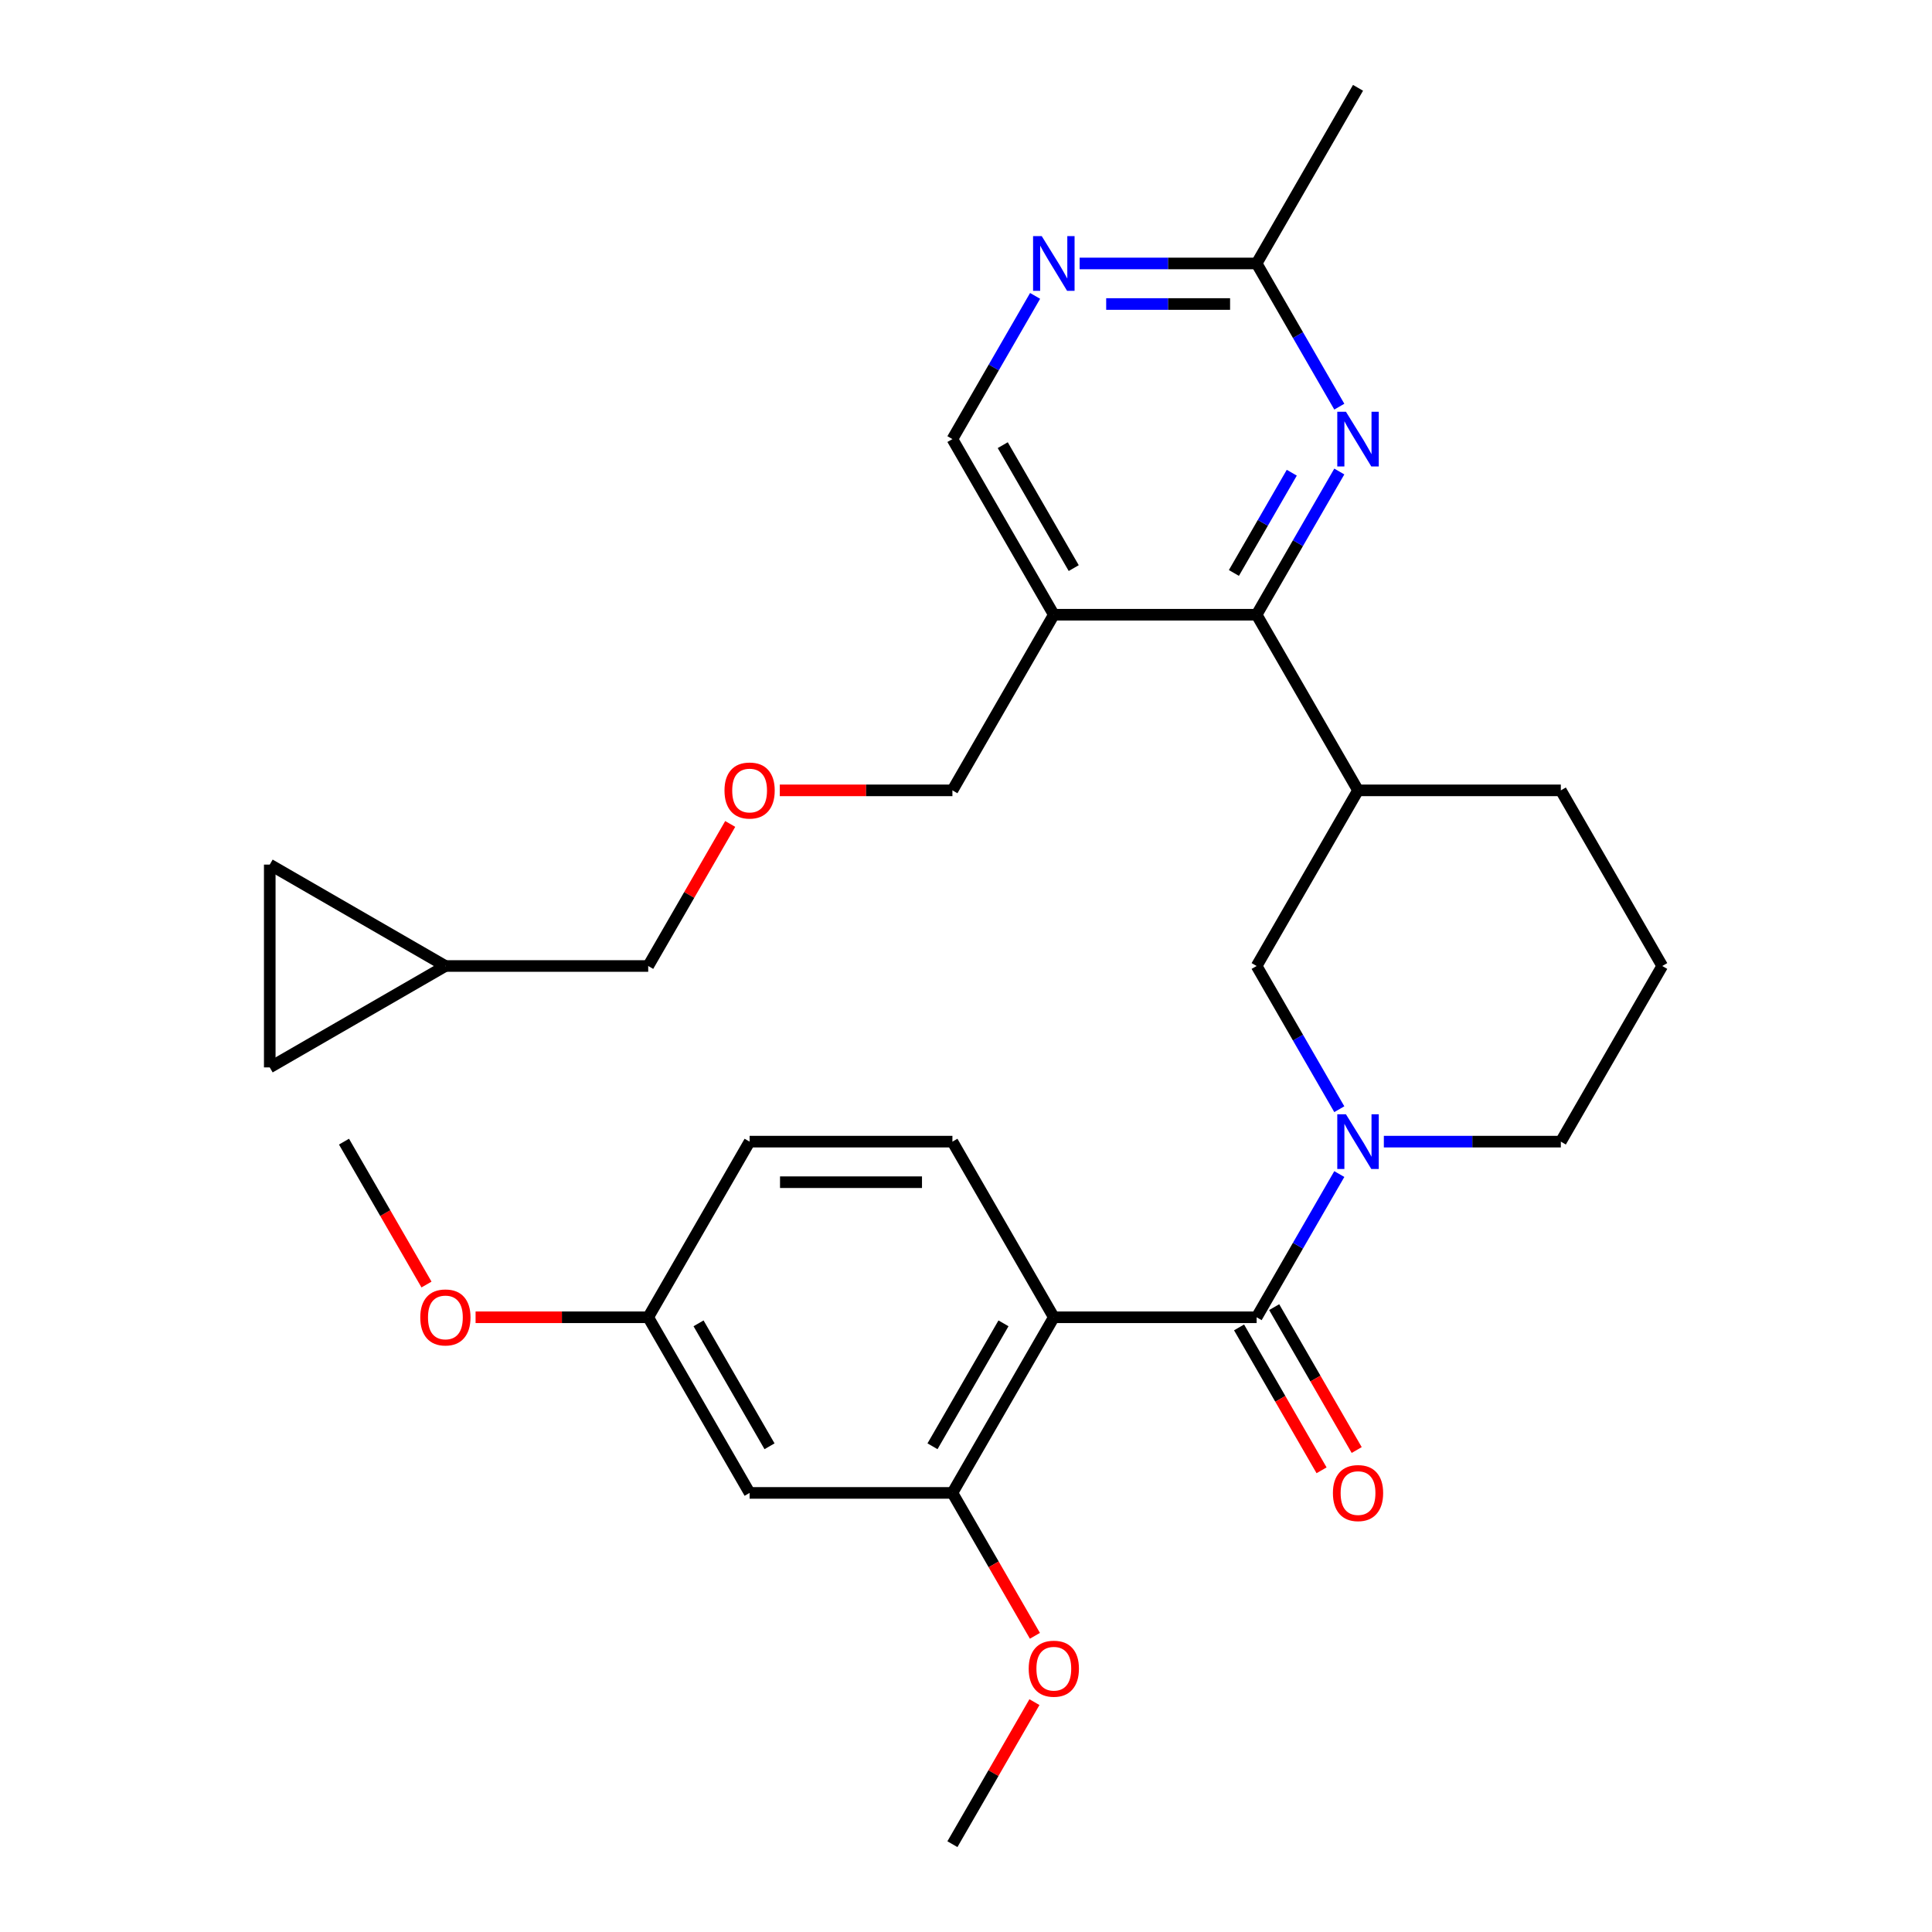 <?xml version='1.0' encoding='iso-8859-1'?>
<svg version='1.1' baseProfile='full'
              xmlns='http://www.w3.org/2000/svg'
                      xmlns:rdkit='http://www.rdkit.org/xml'
                      xmlns:xlink='http://www.w3.org/1999/xlink'
                  xml:space='preserve'
width='1000px' height='1000px' viewBox='0 0 1000 1000'>
<!-- END OF HEADER -->
<rect style='opacity:1.0;fill:#FFFFFF;stroke:none' width='1000' height='1000' x='0' y='0'> </rect>
<path class='bond-0' d='M 650.427,681.818 L 545.455,681.818' style='fill:none;fill-rule:evenodd;stroke:#000000;stroke-width:6px;stroke-linecap:butt;stroke-linejoin:miter;stroke-opacity:1' />
<path class='bond-1' d='M 650.427,681.818 L 671.825,644.756' style='fill:none;fill-rule:evenodd;stroke:#000000;stroke-width:6px;stroke-linecap:butt;stroke-linejoin:miter;stroke-opacity:1' />
<path class='bond-1' d='M 671.825,644.756 L 693.223,607.693' style='fill:none;fill-rule:evenodd;stroke:#0000FF;stroke-width:6px;stroke-linecap:butt;stroke-linejoin:miter;stroke-opacity:1' />
<path class='bond-15' d='M 641.336,687.067 L 662.688,724.049' style='fill:none;fill-rule:evenodd;stroke:#000000;stroke-width:6px;stroke-linecap:butt;stroke-linejoin:miter;stroke-opacity:1' />
<path class='bond-15' d='M 662.688,724.049 L 684.04,761.032' style='fill:none;fill-rule:evenodd;stroke:#FF0000;stroke-width:6px;stroke-linecap:butt;stroke-linejoin:miter;stroke-opacity:1' />
<path class='bond-15' d='M 659.518,676.57 L 680.87,713.552' style='fill:none;fill-rule:evenodd;stroke:#000000;stroke-width:6px;stroke-linecap:butt;stroke-linejoin:miter;stroke-opacity:1' />
<path class='bond-15' d='M 680.87,713.552 L 702.222,750.534' style='fill:none;fill-rule:evenodd;stroke:#FF0000;stroke-width:6px;stroke-linecap:butt;stroke-linejoin:miter;stroke-opacity:1' />
<path class='bond-4' d='M 545.455,681.818 L 492.968,772.727' style='fill:none;fill-rule:evenodd;stroke:#000000;stroke-width:6px;stroke-linecap:butt;stroke-linejoin:miter;stroke-opacity:1' />
<path class='bond-4' d='M 519.4,684.957 L 482.659,748.594' style='fill:none;fill-rule:evenodd;stroke:#000000;stroke-width:6px;stroke-linecap:butt;stroke-linejoin:miter;stroke-opacity:1' />
<path class='bond-9' d='M 545.455,681.818 L 492.968,590.909' style='fill:none;fill-rule:evenodd;stroke:#000000;stroke-width:6px;stroke-linecap:butt;stroke-linejoin:miter;stroke-opacity:1' />
<path class='bond-7' d='M 693.223,574.125 L 671.825,537.062' style='fill:none;fill-rule:evenodd;stroke:#0000FF;stroke-width:6px;stroke-linecap:butt;stroke-linejoin:miter;stroke-opacity:1' />
<path class='bond-7' d='M 671.825,537.062 L 650.427,500' style='fill:none;fill-rule:evenodd;stroke:#000000;stroke-width:6px;stroke-linecap:butt;stroke-linejoin:miter;stroke-opacity:1' />
<path class='bond-19' d='M 716.278,590.909 L 762.082,590.909' style='fill:none;fill-rule:evenodd;stroke:#0000FF;stroke-width:6px;stroke-linecap:butt;stroke-linejoin:miter;stroke-opacity:1' />
<path class='bond-19' d='M 762.082,590.909 L 807.886,590.909' style='fill:none;fill-rule:evenodd;stroke:#000000;stroke-width:6px;stroke-linecap:butt;stroke-linejoin:miter;stroke-opacity:1' />
<path class='bond-2' d='M 650.427,318.182 L 702.914,409.091' style='fill:none;fill-rule:evenodd;stroke:#000000;stroke-width:6px;stroke-linecap:butt;stroke-linejoin:miter;stroke-opacity:1' />
<path class='bond-3' d='M 650.427,318.182 L 671.825,281.119' style='fill:none;fill-rule:evenodd;stroke:#000000;stroke-width:6px;stroke-linecap:butt;stroke-linejoin:miter;stroke-opacity:1' />
<path class='bond-3' d='M 671.825,281.119 L 693.223,244.057' style='fill:none;fill-rule:evenodd;stroke:#0000FF;stroke-width:6px;stroke-linecap:butt;stroke-linejoin:miter;stroke-opacity:1' />
<path class='bond-3' d='M 638.665,296.566 L 653.643,270.622' style='fill:none;fill-rule:evenodd;stroke:#000000;stroke-width:6px;stroke-linecap:butt;stroke-linejoin:miter;stroke-opacity:1' />
<path class='bond-3' d='M 653.643,270.622 L 668.622,244.678' style='fill:none;fill-rule:evenodd;stroke:#0000FF;stroke-width:6px;stroke-linecap:butt;stroke-linejoin:miter;stroke-opacity:1' />
<path class='bond-6' d='M 650.427,318.182 L 545.455,318.182' style='fill:none;fill-rule:evenodd;stroke:#000000;stroke-width:6px;stroke-linecap:butt;stroke-linejoin:miter;stroke-opacity:1' />
<path class='bond-10' d='M 693.223,210.488 L 671.825,173.426' style='fill:none;fill-rule:evenodd;stroke:#0000FF;stroke-width:6px;stroke-linecap:butt;stroke-linejoin:miter;stroke-opacity:1' />
<path class='bond-10' d='M 671.825,173.426 L 650.427,136.364' style='fill:none;fill-rule:evenodd;stroke:#000000;stroke-width:6px;stroke-linecap:butt;stroke-linejoin:miter;stroke-opacity:1' />
<path class='bond-11' d='M 492.968,772.727 L 387.995,772.727' style='fill:none;fill-rule:evenodd;stroke:#000000;stroke-width:6px;stroke-linecap:butt;stroke-linejoin:miter;stroke-opacity:1' />
<path class='bond-20' d='M 492.968,772.727 L 514.32,809.71' style='fill:none;fill-rule:evenodd;stroke:#000000;stroke-width:6px;stroke-linecap:butt;stroke-linejoin:miter;stroke-opacity:1' />
<path class='bond-20' d='M 514.32,809.71 L 535.672,846.692' style='fill:none;fill-rule:evenodd;stroke:#FF0000;stroke-width:6px;stroke-linecap:butt;stroke-linejoin:miter;stroke-opacity:1' />
<path class='bond-5' d='M 702.914,409.091 L 650.427,500' style='fill:none;fill-rule:evenodd;stroke:#000000;stroke-width:6px;stroke-linecap:butt;stroke-linejoin:miter;stroke-opacity:1' />
<path class='bond-30' d='M 702.914,409.091 L 807.886,409.091' style='fill:none;fill-rule:evenodd;stroke:#000000;stroke-width:6px;stroke-linecap:butt;stroke-linejoin:miter;stroke-opacity:1' />
<path class='bond-12' d='M 545.455,318.182 L 492.968,227.273' style='fill:none;fill-rule:evenodd;stroke:#000000;stroke-width:6px;stroke-linecap:butt;stroke-linejoin:miter;stroke-opacity:1' />
<path class='bond-12' d='M 555.763,294.048 L 519.023,230.412' style='fill:none;fill-rule:evenodd;stroke:#000000;stroke-width:6px;stroke-linecap:butt;stroke-linejoin:miter;stroke-opacity:1' />
<path class='bond-22' d='M 545.455,318.182 L 492.968,409.091' style='fill:none;fill-rule:evenodd;stroke:#000000;stroke-width:6px;stroke-linecap:butt;stroke-linejoin:miter;stroke-opacity:1' />
<path class='bond-8' d='M 535.764,153.148 L 514.366,190.21' style='fill:none;fill-rule:evenodd;stroke:#0000FF;stroke-width:6px;stroke-linecap:butt;stroke-linejoin:miter;stroke-opacity:1' />
<path class='bond-8' d='M 514.366,190.21 L 492.968,227.273' style='fill:none;fill-rule:evenodd;stroke:#000000;stroke-width:6px;stroke-linecap:butt;stroke-linejoin:miter;stroke-opacity:1' />
<path class='bond-32' d='M 558.819,136.364 L 604.623,136.364' style='fill:none;fill-rule:evenodd;stroke:#0000FF;stroke-width:6px;stroke-linecap:butt;stroke-linejoin:miter;stroke-opacity:1' />
<path class='bond-32' d='M 604.623,136.364 L 650.427,136.364' style='fill:none;fill-rule:evenodd;stroke:#000000;stroke-width:6px;stroke-linecap:butt;stroke-linejoin:miter;stroke-opacity:1' />
<path class='bond-32' d='M 572.56,157.358 L 604.623,157.358' style='fill:none;fill-rule:evenodd;stroke:#0000FF;stroke-width:6px;stroke-linecap:butt;stroke-linejoin:miter;stroke-opacity:1' />
<path class='bond-32' d='M 604.623,157.358 L 636.686,157.358' style='fill:none;fill-rule:evenodd;stroke:#000000;stroke-width:6px;stroke-linecap:butt;stroke-linejoin:miter;stroke-opacity:1' />
<path class='bond-18' d='M 492.968,590.909 L 387.995,590.909' style='fill:none;fill-rule:evenodd;stroke:#000000;stroke-width:6px;stroke-linecap:butt;stroke-linejoin:miter;stroke-opacity:1' />
<path class='bond-18' d='M 477.222,611.904 L 403.741,611.904' style='fill:none;fill-rule:evenodd;stroke:#000000;stroke-width:6px;stroke-linecap:butt;stroke-linejoin:miter;stroke-opacity:1' />
<path class='bond-27' d='M 650.427,136.364 L 702.914,45.455' style='fill:none;fill-rule:evenodd;stroke:#000000;stroke-width:6px;stroke-linecap:butt;stroke-linejoin:miter;stroke-opacity:1' />
<path class='bond-31' d='M 387.995,772.727 L 335.509,681.818' style='fill:none;fill-rule:evenodd;stroke:#000000;stroke-width:6px;stroke-linecap:butt;stroke-linejoin:miter;stroke-opacity:1' />
<path class='bond-31' d='M 398.304,748.594 L 361.564,684.957' style='fill:none;fill-rule:evenodd;stroke:#000000;stroke-width:6px;stroke-linecap:butt;stroke-linejoin:miter;stroke-opacity:1' />
<path class='bond-13' d='M 139.627,552.486 L 230.536,500' style='fill:none;fill-rule:evenodd;stroke:#000000;stroke-width:6px;stroke-linecap:butt;stroke-linejoin:miter;stroke-opacity:1' />
<path class='bond-33' d='M 139.627,552.486 L 139.627,447.514' style='fill:none;fill-rule:evenodd;stroke:#000000;stroke-width:6px;stroke-linecap:butt;stroke-linejoin:miter;stroke-opacity:1' />
<path class='bond-14' d='M 139.627,447.514 L 230.536,500' style='fill:none;fill-rule:evenodd;stroke:#000000;stroke-width:6px;stroke-linecap:butt;stroke-linejoin:miter;stroke-opacity:1' />
<path class='bond-16' d='M 230.536,500 L 335.509,500' style='fill:none;fill-rule:evenodd;stroke:#000000;stroke-width:6px;stroke-linecap:butt;stroke-linejoin:miter;stroke-opacity:1' />
<path class='bond-17' d='M 335.509,681.818 L 387.995,590.909' style='fill:none;fill-rule:evenodd;stroke:#000000;stroke-width:6px;stroke-linecap:butt;stroke-linejoin:miter;stroke-opacity:1' />
<path class='bond-24' d='M 335.509,681.818 L 290.835,681.818' style='fill:none;fill-rule:evenodd;stroke:#000000;stroke-width:6px;stroke-linecap:butt;stroke-linejoin:miter;stroke-opacity:1' />
<path class='bond-24' d='M 290.835,681.818 L 246.161,681.818' style='fill:none;fill-rule:evenodd;stroke:#FF0000;stroke-width:6px;stroke-linecap:butt;stroke-linejoin:miter;stroke-opacity:1' />
<path class='bond-26' d='M 807.886,590.909 L 860.373,500' style='fill:none;fill-rule:evenodd;stroke:#000000;stroke-width:6px;stroke-linecap:butt;stroke-linejoin:miter;stroke-opacity:1' />
<path class='bond-28' d='M 535.418,881.021 L 514.193,917.783' style='fill:none;fill-rule:evenodd;stroke:#FF0000;stroke-width:6px;stroke-linecap:butt;stroke-linejoin:miter;stroke-opacity:1' />
<path class='bond-28' d='M 514.193,917.783 L 492.968,954.545' style='fill:none;fill-rule:evenodd;stroke:#000000;stroke-width:6px;stroke-linecap:butt;stroke-linejoin:miter;stroke-opacity:1' />
<path class='bond-21' d='M 403.62,409.091 L 448.294,409.091' style='fill:none;fill-rule:evenodd;stroke:#FF0000;stroke-width:6px;stroke-linecap:butt;stroke-linejoin:miter;stroke-opacity:1' />
<path class='bond-21' d='M 448.294,409.091 L 492.968,409.091' style='fill:none;fill-rule:evenodd;stroke:#000000;stroke-width:6px;stroke-linecap:butt;stroke-linejoin:miter;stroke-opacity:1' />
<path class='bond-25' d='M 377.959,426.475 L 356.734,463.238' style='fill:none;fill-rule:evenodd;stroke:#FF0000;stroke-width:6px;stroke-linecap:butt;stroke-linejoin:miter;stroke-opacity:1' />
<path class='bond-25' d='M 356.734,463.238 L 335.509,500' style='fill:none;fill-rule:evenodd;stroke:#000000;stroke-width:6px;stroke-linecap:butt;stroke-linejoin:miter;stroke-opacity:1' />
<path class='bond-23' d='M 807.886,409.091 L 860.373,500' style='fill:none;fill-rule:evenodd;stroke:#000000;stroke-width:6px;stroke-linecap:butt;stroke-linejoin:miter;stroke-opacity:1' />
<path class='bond-29' d='M 220.753,664.874 L 199.402,627.891' style='fill:none;fill-rule:evenodd;stroke:#FF0000;stroke-width:6px;stroke-linecap:butt;stroke-linejoin:miter;stroke-opacity:1' />
<path class='bond-29' d='M 199.402,627.891 L 178.05,590.909' style='fill:none;fill-rule:evenodd;stroke:#000000;stroke-width:6px;stroke-linecap:butt;stroke-linejoin:miter;stroke-opacity:1' />
<path  class='atom-2' d='M 696.654 576.749
L 705.934 591.749
Q 706.854 593.229, 708.334 595.909
Q 709.814 598.589, 709.894 598.749
L 709.894 576.749
L 713.654 576.749
L 713.654 605.069
L 709.774 605.069
L 699.814 588.669
Q 698.654 586.749, 697.414 584.549
Q 696.214 582.349, 695.854 581.669
L 695.854 605.069
L 692.174 605.069
L 692.174 576.749
L 696.654 576.749
' fill='#0000FF'/>
<path  class='atom-4' d='M 696.654 213.113
L 705.934 228.113
Q 706.854 229.593, 708.334 232.273
Q 709.814 234.953, 709.894 235.113
L 709.894 213.113
L 713.654 213.113
L 713.654 241.433
L 709.774 241.433
L 699.814 225.033
Q 698.654 223.113, 697.414 220.913
Q 696.214 218.713, 695.854 218.033
L 695.854 241.433
L 692.174 241.433
L 692.174 213.113
L 696.654 213.113
' fill='#0000FF'/>
<path  class='atom-9' d='M 539.195 122.204
L 548.475 137.204
Q 549.395 138.684, 550.875 141.364
Q 552.355 144.044, 552.435 144.204
L 552.435 122.204
L 556.195 122.204
L 556.195 150.524
L 552.315 150.524
L 542.355 134.124
Q 541.195 132.204, 539.955 130.004
Q 538.755 127.804, 538.395 127.124
L 538.395 150.524
L 534.715 150.524
L 534.715 122.204
L 539.195 122.204
' fill='#0000FF'/>
<path  class='atom-16' d='M 689.914 772.807
Q 689.914 766.007, 693.274 762.207
Q 696.634 758.407, 702.914 758.407
Q 709.194 758.407, 712.554 762.207
Q 715.914 766.007, 715.914 772.807
Q 715.914 779.687, 712.514 783.607
Q 709.114 787.487, 702.914 787.487
Q 696.674 787.487, 693.274 783.607
Q 689.914 779.727, 689.914 772.807
M 702.914 784.287
Q 707.234 784.287, 709.554 781.407
Q 711.914 778.487, 711.914 772.807
Q 711.914 767.247, 709.554 764.447
Q 707.234 761.607, 702.914 761.607
Q 698.594 761.607, 696.234 764.407
Q 693.914 767.207, 693.914 772.807
Q 693.914 778.527, 696.234 781.407
Q 698.594 784.287, 702.914 784.287
' fill='#FF0000'/>
<path  class='atom-21' d='M 532.455 863.716
Q 532.455 856.916, 535.815 853.116
Q 539.175 849.316, 545.455 849.316
Q 551.735 849.316, 555.095 853.116
Q 558.455 856.916, 558.455 863.716
Q 558.455 870.596, 555.055 874.516
Q 551.655 878.396, 545.455 878.396
Q 539.215 878.396, 535.815 874.516
Q 532.455 870.636, 532.455 863.716
M 545.455 875.196
Q 549.775 875.196, 552.095 872.316
Q 554.455 869.396, 554.455 863.716
Q 554.455 858.156, 552.095 855.356
Q 549.775 852.516, 545.455 852.516
Q 541.135 852.516, 538.775 855.316
Q 536.455 858.116, 536.455 863.716
Q 536.455 869.436, 538.775 872.316
Q 541.135 875.196, 545.455 875.196
' fill='#FF0000'/>
<path  class='atom-22' d='M 374.995 409.171
Q 374.995 402.371, 378.355 398.571
Q 381.715 394.771, 387.995 394.771
Q 394.275 394.771, 397.635 398.571
Q 400.995 402.371, 400.995 409.171
Q 400.995 416.051, 397.595 419.971
Q 394.195 423.851, 387.995 423.851
Q 381.755 423.851, 378.355 419.971
Q 374.995 416.091, 374.995 409.171
M 387.995 420.651
Q 392.315 420.651, 394.635 417.771
Q 396.995 414.851, 396.995 409.171
Q 396.995 403.611, 394.635 400.811
Q 392.315 397.971, 387.995 397.971
Q 383.675 397.971, 381.315 400.771
Q 378.995 403.571, 378.995 409.171
Q 378.995 414.891, 381.315 417.771
Q 383.675 420.651, 387.995 420.651
' fill='#FF0000'/>
<path  class='atom-25' d='M 217.536 681.898
Q 217.536 675.098, 220.896 671.298
Q 224.256 667.498, 230.536 667.498
Q 236.816 667.498, 240.176 671.298
Q 243.536 675.098, 243.536 681.898
Q 243.536 688.778, 240.136 692.698
Q 236.736 696.578, 230.536 696.578
Q 224.296 696.578, 220.896 692.698
Q 217.536 688.818, 217.536 681.898
M 230.536 693.378
Q 234.856 693.378, 237.176 690.498
Q 239.536 687.578, 239.536 681.898
Q 239.536 676.338, 237.176 673.538
Q 234.856 670.698, 230.536 670.698
Q 226.216 670.698, 223.856 673.498
Q 221.536 676.298, 221.536 681.898
Q 221.536 687.618, 223.856 690.498
Q 226.216 693.378, 230.536 693.378
' fill='#FF0000'/>
</svg>
